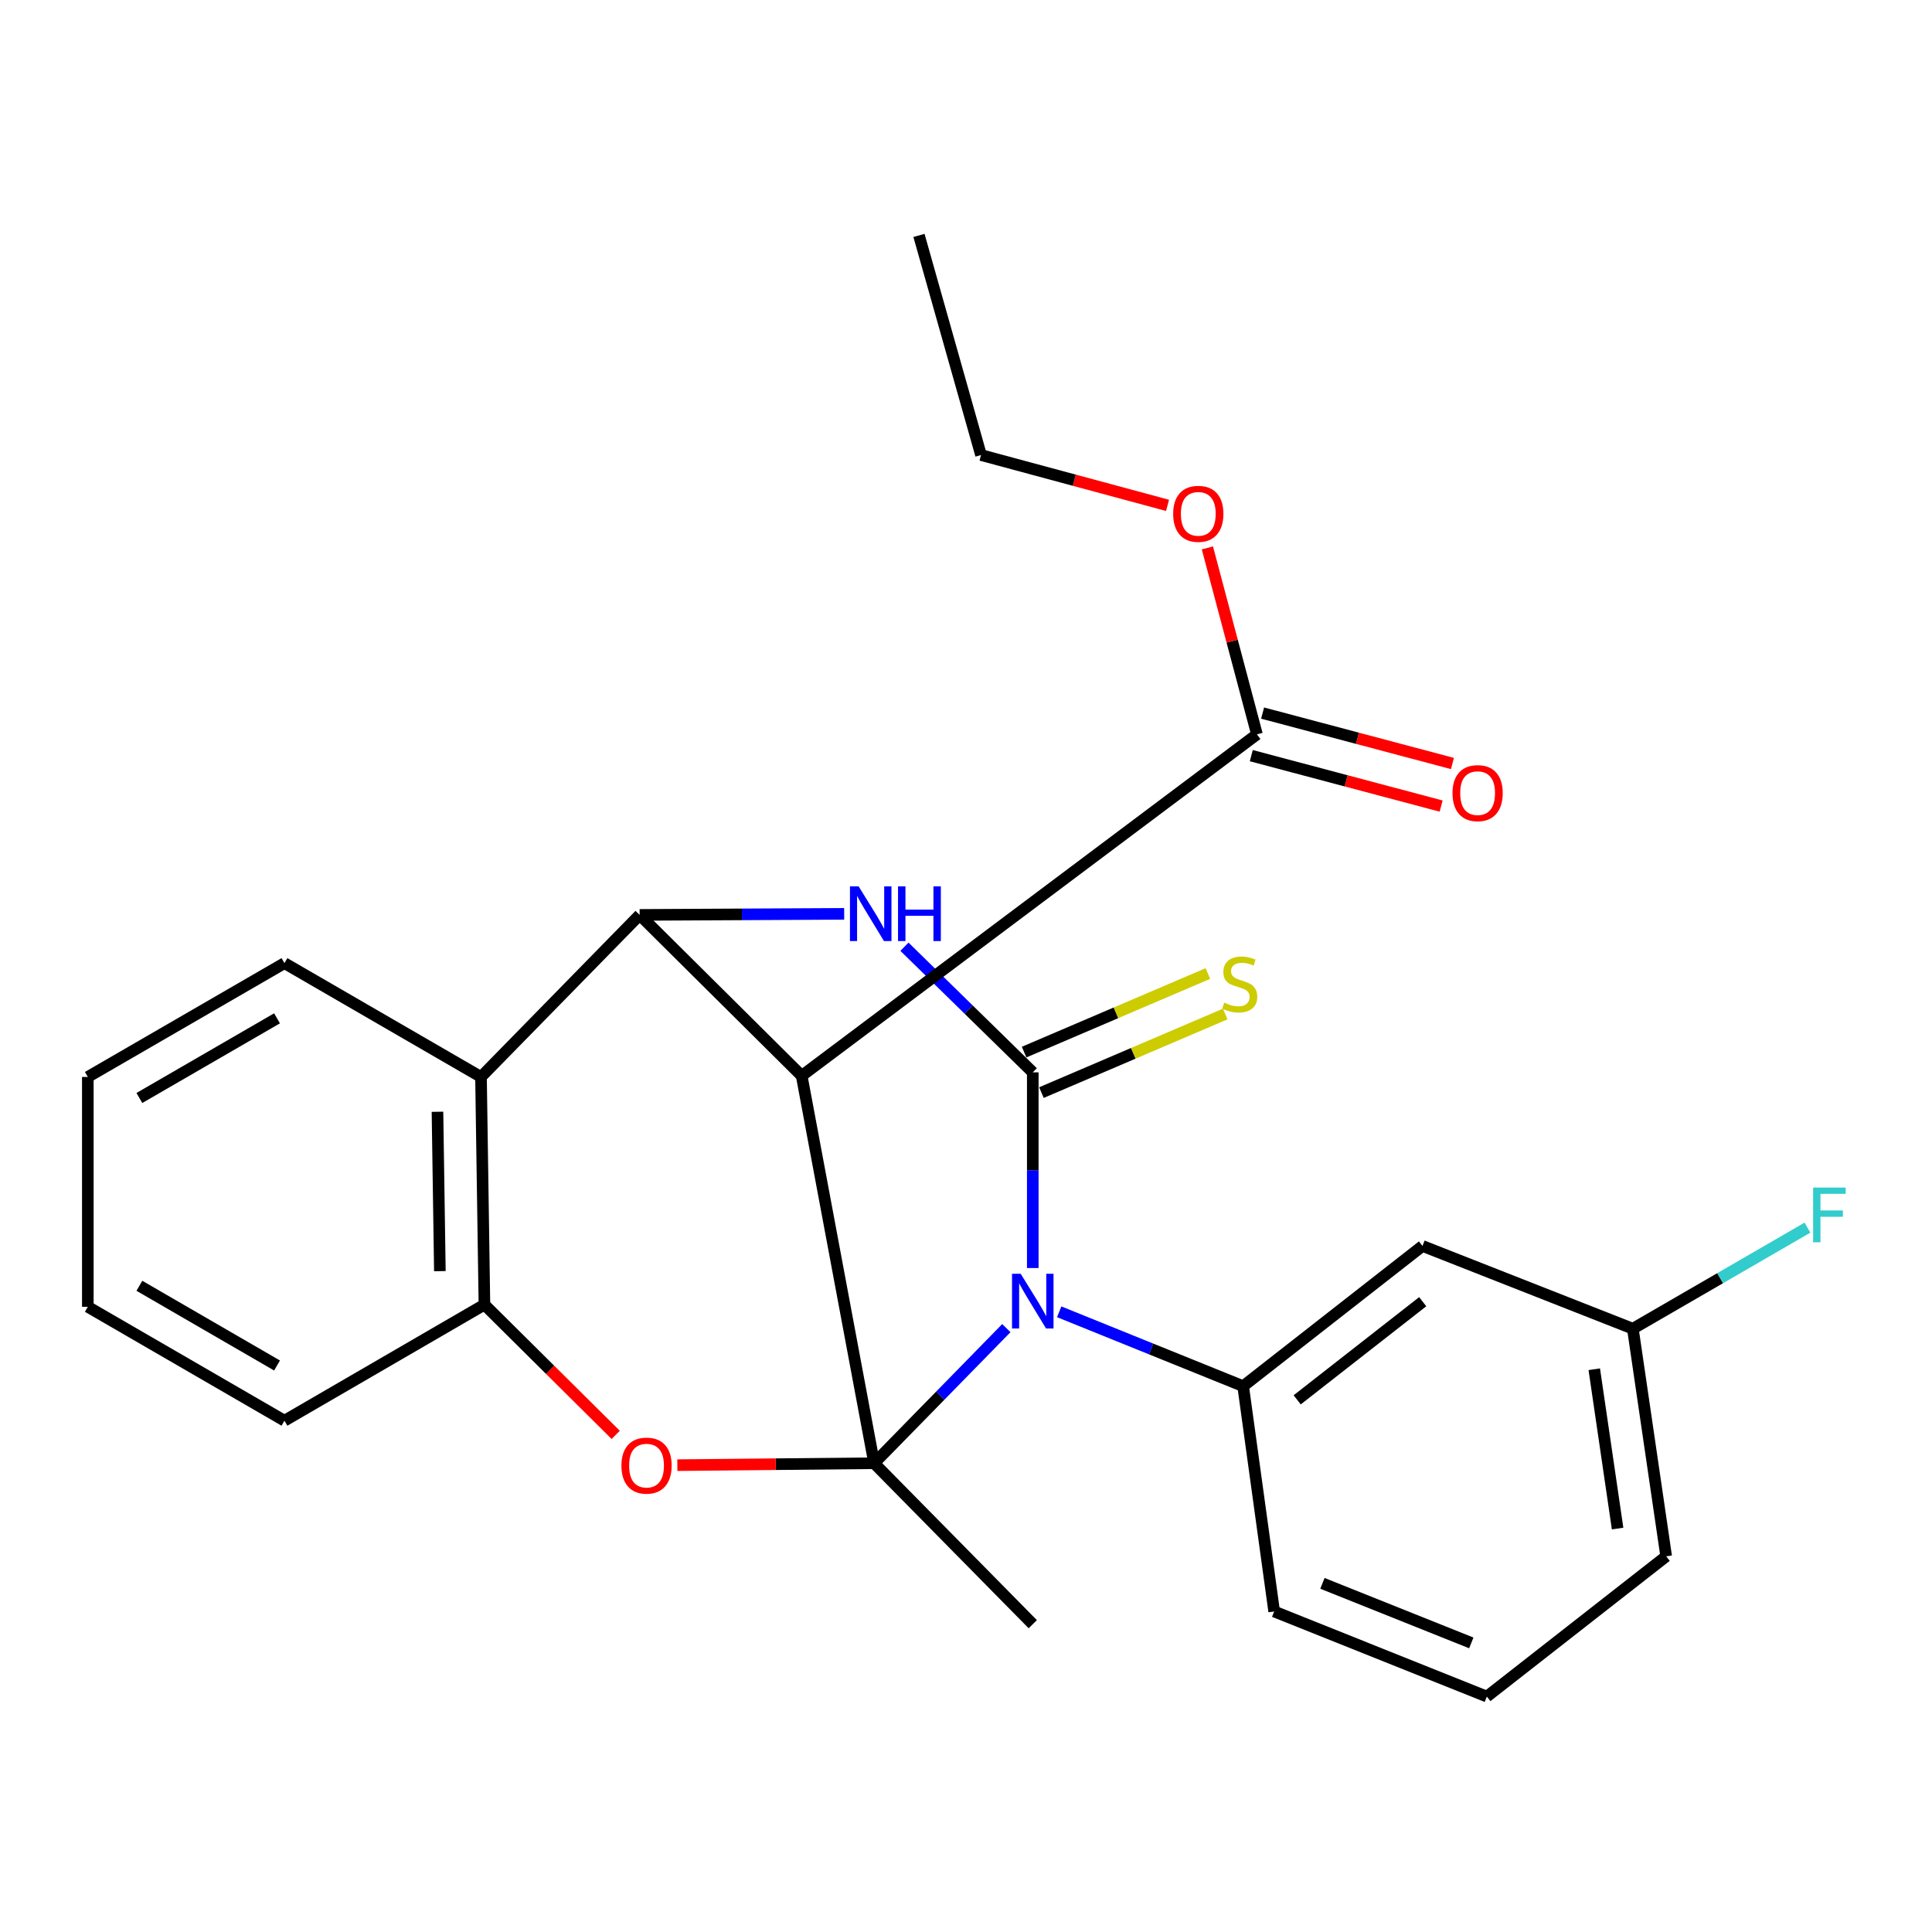 <?xml version='1.0' encoding='iso-8859-1'?>
<svg version='1.1' baseProfile='full'
              xmlns='http://www.w3.org/2000/svg'
                      xmlns:rdkit='http://www.rdkit.org/xml'
                      xmlns:xlink='http://www.w3.org/1999/xlink'
                  xml:space='preserve'
width='1000px' height='1000px' viewBox='0 0 1000 1000'>
<!-- END OF HEADER -->
<rect style='opacity:1.0;fill:#FFFFFF;stroke:none' width='1000' height='1000' x='0' y='0'> </rect>
<path class='bond-0' d='M 452.451,757.365 L 486.669,722.398' style='fill:none;fill-rule:evenodd;stroke:#000000;stroke-width:6px;stroke-linecap:butt;stroke-linejoin:miter;stroke-opacity:1' />
<path class='bond-0' d='M 486.669,722.398 L 520.887,687.43' style='fill:none;fill-rule:evenodd;stroke:#0000FF;stroke-width:6px;stroke-linecap:butt;stroke-linejoin:miter;stroke-opacity:1' />
<path class='bond-2' d='M 452.451,757.365 L 414.948,556.843' style='fill:none;fill-rule:evenodd;stroke:#000000;stroke-width:6px;stroke-linecap:butt;stroke-linejoin:miter;stroke-opacity:1' />
<path class='bond-5' d='M 452.451,757.365 L 401.522,757.864' style='fill:none;fill-rule:evenodd;stroke:#000000;stroke-width:6px;stroke-linecap:butt;stroke-linejoin:miter;stroke-opacity:1' />
<path class='bond-5' d='M 401.522,757.864 L 350.594,758.362' style='fill:none;fill-rule:evenodd;stroke:#FF0000;stroke-width:6px;stroke-linecap:butt;stroke-linejoin:miter;stroke-opacity:1' />
<path class='bond-13' d='M 452.451,757.365 L 534.562,840.68' style='fill:none;fill-rule:evenodd;stroke:#000000;stroke-width:6px;stroke-linecap:butt;stroke-linejoin:miter;stroke-opacity:1' />
<path class='bond-1' d='M 534.562,656.335 L 534.562,605.69' style='fill:none;fill-rule:evenodd;stroke:#0000FF;stroke-width:6px;stroke-linecap:butt;stroke-linejoin:miter;stroke-opacity:1' />
<path class='bond-1' d='M 534.562,605.69 L 534.562,555.045' style='fill:none;fill-rule:evenodd;stroke:#000000;stroke-width:6px;stroke-linecap:butt;stroke-linejoin:miter;stroke-opacity:1' />
<path class='bond-6' d='M 548.239,678.985 L 595.844,698.233' style='fill:none;fill-rule:evenodd;stroke:#0000FF;stroke-width:6px;stroke-linecap:butt;stroke-linejoin:miter;stroke-opacity:1' />
<path class='bond-6' d='M 595.844,698.233 L 643.449,717.481' style='fill:none;fill-rule:evenodd;stroke:#000000;stroke-width:6px;stroke-linecap:butt;stroke-linejoin:miter;stroke-opacity:1' />
<path class='bond-10' d='M 539.044,565.526 L 586.604,545.19' style='fill:none;fill-rule:evenodd;stroke:#000000;stroke-width:6px;stroke-linecap:butt;stroke-linejoin:miter;stroke-opacity:1' />
<path class='bond-10' d='M 586.604,545.19 L 634.165,524.855' style='fill:none;fill-rule:evenodd;stroke:#CCCC00;stroke-width:6px;stroke-linecap:butt;stroke-linejoin:miter;stroke-opacity:1' />
<path class='bond-10' d='M 530.081,544.564 L 577.641,524.228' style='fill:none;fill-rule:evenodd;stroke:#000000;stroke-width:6px;stroke-linecap:butt;stroke-linejoin:miter;stroke-opacity:1' />
<path class='bond-10' d='M 577.641,524.228 L 625.202,503.892' style='fill:none;fill-rule:evenodd;stroke:#CCCC00;stroke-width:6px;stroke-linecap:butt;stroke-linejoin:miter;stroke-opacity:1' />
<path class='bond-27' d='M 534.562,555.045 L 501.352,522.536' style='fill:none;fill-rule:evenodd;stroke:#000000;stroke-width:6px;stroke-linecap:butt;stroke-linejoin:miter;stroke-opacity:1' />
<path class='bond-27' d='M 501.352,522.536 L 468.142,490.028' style='fill:none;fill-rule:evenodd;stroke:#0000FF;stroke-width:6px;stroke-linecap:butt;stroke-linejoin:miter;stroke-opacity:1' />
<path class='bond-4' d='M 414.948,556.843 L 331.077,473.554' style='fill:none;fill-rule:evenodd;stroke:#000000;stroke-width:6px;stroke-linecap:butt;stroke-linejoin:miter;stroke-opacity:1' />
<path class='bond-9' d='M 414.948,556.843 L 650.592,380.107' style='fill:none;fill-rule:evenodd;stroke:#000000;stroke-width:6px;stroke-linecap:butt;stroke-linejoin:miter;stroke-opacity:1' />
<path class='bond-3' d='M 436.948,473.005 L 384.012,473.28' style='fill:none;fill-rule:evenodd;stroke:#0000FF;stroke-width:6px;stroke-linecap:butt;stroke-linejoin:miter;stroke-opacity:1' />
<path class='bond-3' d='M 384.012,473.28 L 331.077,473.554' style='fill:none;fill-rule:evenodd;stroke:#000000;stroke-width:6px;stroke-linecap:butt;stroke-linejoin:miter;stroke-opacity:1' />
<path class='bond-26' d='M 331.077,473.554 L 248.966,557.426' style='fill:none;fill-rule:evenodd;stroke:#000000;stroke-width:6px;stroke-linecap:butt;stroke-linejoin:miter;stroke-opacity:1' />
<path class='bond-8' d='M 318.694,742.691 L 284.716,708.985' style='fill:none;fill-rule:evenodd;stroke:#FF0000;stroke-width:6px;stroke-linecap:butt;stroke-linejoin:miter;stroke-opacity:1' />
<path class='bond-8' d='M 284.716,708.985 L 250.739,675.279' style='fill:none;fill-rule:evenodd;stroke:#000000;stroke-width:6px;stroke-linecap:butt;stroke-linejoin:miter;stroke-opacity:1' />
<path class='bond-11' d='M 643.449,717.481 L 736.275,644.907' style='fill:none;fill-rule:evenodd;stroke:#000000;stroke-width:6px;stroke-linecap:butt;stroke-linejoin:miter;stroke-opacity:1' />
<path class='bond-11' d='M 671.415,724.556 L 736.393,673.754' style='fill:none;fill-rule:evenodd;stroke:#000000;stroke-width:6px;stroke-linecap:butt;stroke-linejoin:miter;stroke-opacity:1' />
<path class='bond-16' d='M 643.449,717.481 L 659.509,834.094' style='fill:none;fill-rule:evenodd;stroke:#000000;stroke-width:6px;stroke-linecap:butt;stroke-linejoin:miter;stroke-opacity:1' />
<path class='bond-7' d='M 248.966,557.426 L 250.739,675.279' style='fill:none;fill-rule:evenodd;stroke:#000000;stroke-width:6px;stroke-linecap:butt;stroke-linejoin:miter;stroke-opacity:1' />
<path class='bond-7' d='M 226.436,575.447 L 227.677,657.944' style='fill:none;fill-rule:evenodd;stroke:#000000;stroke-width:6px;stroke-linecap:butt;stroke-linejoin:miter;stroke-opacity:1' />
<path class='bond-18' d='M 248.966,557.426 L 147.235,498.518' style='fill:none;fill-rule:evenodd;stroke:#000000;stroke-width:6px;stroke-linecap:butt;stroke-linejoin:miter;stroke-opacity:1' />
<path class='bond-19' d='M 250.739,675.279 L 147.235,735.352' style='fill:none;fill-rule:evenodd;stroke:#000000;stroke-width:6px;stroke-linecap:butt;stroke-linejoin:miter;stroke-opacity:1' />
<path class='bond-12' d='M 647.666,391.124 L 696.798,404.173' style='fill:none;fill-rule:evenodd;stroke:#000000;stroke-width:6px;stroke-linecap:butt;stroke-linejoin:miter;stroke-opacity:1' />
<path class='bond-12' d='M 696.798,404.173 L 745.93,417.221' style='fill:none;fill-rule:evenodd;stroke:#FF0000;stroke-width:6px;stroke-linecap:butt;stroke-linejoin:miter;stroke-opacity:1' />
<path class='bond-12' d='M 653.518,369.09 L 702.65,382.139' style='fill:none;fill-rule:evenodd;stroke:#000000;stroke-width:6px;stroke-linecap:butt;stroke-linejoin:miter;stroke-opacity:1' />
<path class='bond-12' d='M 702.65,382.139 L 751.782,395.187' style='fill:none;fill-rule:evenodd;stroke:#FF0000;stroke-width:6px;stroke-linecap:butt;stroke-linejoin:miter;stroke-opacity:1' />
<path class='bond-15' d='M 650.592,380.107 L 637.766,331.849' style='fill:none;fill-rule:evenodd;stroke:#000000;stroke-width:6px;stroke-linecap:butt;stroke-linejoin:miter;stroke-opacity:1' />
<path class='bond-15' d='M 637.766,331.849 L 624.941,283.591' style='fill:none;fill-rule:evenodd;stroke:#FF0000;stroke-width:6px;stroke-linecap:butt;stroke-linejoin:miter;stroke-opacity:1' />
<path class='bond-14' d='M 736.275,644.907 L 845.161,687.742' style='fill:none;fill-rule:evenodd;stroke:#000000;stroke-width:6px;stroke-linecap:butt;stroke-linejoin:miter;stroke-opacity:1' />
<path class='bond-17' d='M 845.161,687.742 L 890.347,661.583' style='fill:none;fill-rule:evenodd;stroke:#000000;stroke-width:6px;stroke-linecap:butt;stroke-linejoin:miter;stroke-opacity:1' />
<path class='bond-17' d='M 890.347,661.583 L 935.533,635.423' style='fill:none;fill-rule:evenodd;stroke:#33CCCC;stroke-width:6px;stroke-linecap:butt;stroke-linejoin:miter;stroke-opacity:1' />
<path class='bond-29' d='M 845.161,687.742 L 862.412,805.545' style='fill:none;fill-rule:evenodd;stroke:#000000;stroke-width:6px;stroke-linecap:butt;stroke-linejoin:miter;stroke-opacity:1' />
<path class='bond-29' d='M 825.191,708.716 L 837.267,791.178' style='fill:none;fill-rule:evenodd;stroke:#000000;stroke-width:6px;stroke-linecap:butt;stroke-linejoin:miter;stroke-opacity:1' />
<path class='bond-22' d='M 604.321,261.582 L 556.048,248.556' style='fill:none;fill-rule:evenodd;stroke:#FF0000;stroke-width:6px;stroke-linecap:butt;stroke-linejoin:miter;stroke-opacity:1' />
<path class='bond-22' d='M 556.048,248.556 L 507.775,235.529' style='fill:none;fill-rule:evenodd;stroke:#000000;stroke-width:6px;stroke-linecap:butt;stroke-linejoin:miter;stroke-opacity:1' />
<path class='bond-20' d='M 659.509,834.094 L 769.586,878.144' style='fill:none;fill-rule:evenodd;stroke:#000000;stroke-width:6px;stroke-linecap:butt;stroke-linejoin:miter;stroke-opacity:1' />
<path class='bond-20' d='M 684.491,819.535 L 761.544,850.371' style='fill:none;fill-rule:evenodd;stroke:#000000;stroke-width:6px;stroke-linecap:butt;stroke-linejoin:miter;stroke-opacity:1' />
<path class='bond-28' d='M 147.235,498.518 L 45.455,557.426' style='fill:none;fill-rule:evenodd;stroke:#000000;stroke-width:6px;stroke-linecap:butt;stroke-linejoin:miter;stroke-opacity:1' />
<path class='bond-28' d='M 143.388,527.086 L 72.142,568.321' style='fill:none;fill-rule:evenodd;stroke:#000000;stroke-width:6px;stroke-linecap:butt;stroke-linejoin:miter;stroke-opacity:1' />
<path class='bond-24' d='M 147.235,735.352 L 45.455,676.407' style='fill:none;fill-rule:evenodd;stroke:#000000;stroke-width:6px;stroke-linecap:butt;stroke-linejoin:miter;stroke-opacity:1' />
<path class='bond-24' d='M 143.394,706.782 L 72.147,665.52' style='fill:none;fill-rule:evenodd;stroke:#000000;stroke-width:6px;stroke-linecap:butt;stroke-linejoin:miter;stroke-opacity:1' />
<path class='bond-21' d='M 769.586,878.144 L 862.412,805.545' style='fill:none;fill-rule:evenodd;stroke:#000000;stroke-width:6px;stroke-linecap:butt;stroke-linejoin:miter;stroke-opacity:1' />
<path class='bond-25' d='M 507.775,235.529 L 475.655,121.856' style='fill:none;fill-rule:evenodd;stroke:#000000;stroke-width:6px;stroke-linecap:butt;stroke-linejoin:miter;stroke-opacity:1' />
<path class='bond-23' d='M 45.455,557.426 L 45.455,676.407' style='fill:none;fill-rule:evenodd;stroke:#000000;stroke-width:6px;stroke-linecap:butt;stroke-linejoin:miter;stroke-opacity:1' />
<path  class='atom-1' d='M 528.302 659.296
L 537.582 674.296
Q 538.502 675.776, 539.982 678.456
Q 541.462 681.136, 541.542 681.296
L 541.542 659.296
L 545.302 659.296
L 545.302 687.616
L 541.422 687.616
L 531.462 671.216
Q 530.302 669.296, 529.062 667.096
Q 527.862 664.896, 527.502 664.216
L 527.502 687.616
L 523.822 687.616
L 523.822 659.296
L 528.302 659.296
' fill='#0000FF'/>
<path  class='atom-4' d='M 444.418 458.774
L 453.698 473.774
Q 454.618 475.254, 456.098 477.934
Q 457.578 480.614, 457.658 480.774
L 457.658 458.774
L 461.418 458.774
L 461.418 487.094
L 457.538 487.094
L 447.578 470.694
Q 446.418 468.774, 445.178 466.574
Q 443.978 464.374, 443.618 463.694
L 443.618 487.094
L 439.938 487.094
L 439.938 458.774
L 444.418 458.774
' fill='#0000FF'/>
<path  class='atom-4' d='M 464.818 458.774
L 468.658 458.774
L 468.658 470.814
L 483.138 470.814
L 483.138 458.774
L 486.978 458.774
L 486.978 487.094
L 483.138 487.094
L 483.138 474.014
L 468.658 474.014
L 468.658 487.094
L 464.818 487.094
L 464.818 458.774
' fill='#0000FF'/>
<path  class='atom-6' d='M 321.648 758.598
Q 321.648 751.798, 325.008 747.998
Q 328.368 744.198, 334.648 744.198
Q 340.928 744.198, 344.288 747.998
Q 347.648 751.798, 347.648 758.598
Q 347.648 765.478, 344.248 769.398
Q 340.848 773.278, 334.648 773.278
Q 328.408 773.278, 325.008 769.398
Q 321.648 765.518, 321.648 758.598
M 334.648 770.078
Q 338.968 770.078, 341.288 767.198
Q 343.648 764.278, 343.648 758.598
Q 343.648 753.038, 341.288 750.238
Q 338.968 747.398, 334.648 747.398
Q 330.328 747.398, 327.968 750.198
Q 325.648 752.998, 325.648 758.598
Q 325.648 764.318, 327.968 767.198
Q 330.328 770.078, 334.648 770.078
' fill='#FF0000'/>
<path  class='atom-11' d='M 633.676 518.966
Q 633.996 519.086, 635.316 519.646
Q 636.636 520.206, 638.076 520.566
Q 639.556 520.886, 640.996 520.886
Q 643.676 520.886, 645.236 519.606
Q 646.796 518.286, 646.796 516.006
Q 646.796 514.446, 645.996 513.486
Q 645.236 512.526, 644.036 512.006
Q 642.836 511.486, 640.836 510.886
Q 638.316 510.126, 636.796 509.406
Q 635.316 508.686, 634.236 507.166
Q 633.196 505.646, 633.196 503.086
Q 633.196 499.526, 635.596 497.326
Q 638.036 495.126, 642.836 495.126
Q 646.116 495.126, 649.836 496.686
L 648.916 499.766
Q 645.516 498.366, 642.956 498.366
Q 640.196 498.366, 638.676 499.526
Q 637.156 500.646, 637.196 502.606
Q 637.196 504.126, 637.956 505.046
Q 638.756 505.966, 639.876 506.486
Q 641.036 507.006, 642.956 507.606
Q 645.516 508.406, 647.036 509.206
Q 648.556 510.006, 649.636 511.646
Q 650.756 513.246, 650.756 516.006
Q 650.756 519.926, 648.116 522.046
Q 645.516 524.126, 641.156 524.126
Q 638.636 524.126, 636.716 523.566
Q 634.836 523.046, 632.596 522.126
L 633.676 518.966
' fill='#CCCC00'/>
<path  class='atom-13' d='M 751.811 410.521
Q 751.811 403.721, 755.171 399.921
Q 758.531 396.121, 764.811 396.121
Q 771.091 396.121, 774.451 399.921
Q 777.811 403.721, 777.811 410.521
Q 777.811 417.401, 774.411 421.321
Q 771.011 425.201, 764.811 425.201
Q 758.571 425.201, 755.171 421.321
Q 751.811 417.441, 751.811 410.521
M 764.811 422.001
Q 769.131 422.001, 771.451 419.121
Q 773.811 416.201, 773.811 410.521
Q 773.811 404.961, 771.451 402.161
Q 769.131 399.321, 764.811 399.321
Q 760.491 399.321, 758.131 402.121
Q 755.811 404.921, 755.811 410.521
Q 755.811 416.241, 758.131 419.121
Q 760.491 422.001, 764.811 422.001
' fill='#FF0000'/>
<path  class='atom-16' d='M 607.233 265.956
Q 607.233 259.156, 610.593 255.356
Q 613.953 251.556, 620.233 251.556
Q 626.513 251.556, 629.873 255.356
Q 633.233 259.156, 633.233 265.956
Q 633.233 272.836, 629.833 276.756
Q 626.433 280.636, 620.233 280.636
Q 613.993 280.636, 610.593 276.756
Q 607.233 272.876, 607.233 265.956
M 620.233 277.436
Q 624.553 277.436, 626.873 274.556
Q 629.233 271.636, 629.233 265.956
Q 629.233 260.396, 626.873 257.596
Q 624.553 254.756, 620.233 254.756
Q 615.913 254.756, 613.553 257.556
Q 611.233 260.356, 611.233 265.956
Q 611.233 271.676, 613.553 274.556
Q 615.913 277.436, 620.233 277.436
' fill='#FF0000'/>
<path  class='atom-18' d='M 938.471 614.687
L 955.311 614.687
L 955.311 617.927
L 942.271 617.927
L 942.271 626.527
L 953.871 626.527
L 953.871 629.807
L 942.271 629.807
L 942.271 643.007
L 938.471 643.007
L 938.471 614.687
' fill='#33CCCC'/>
</svg>

